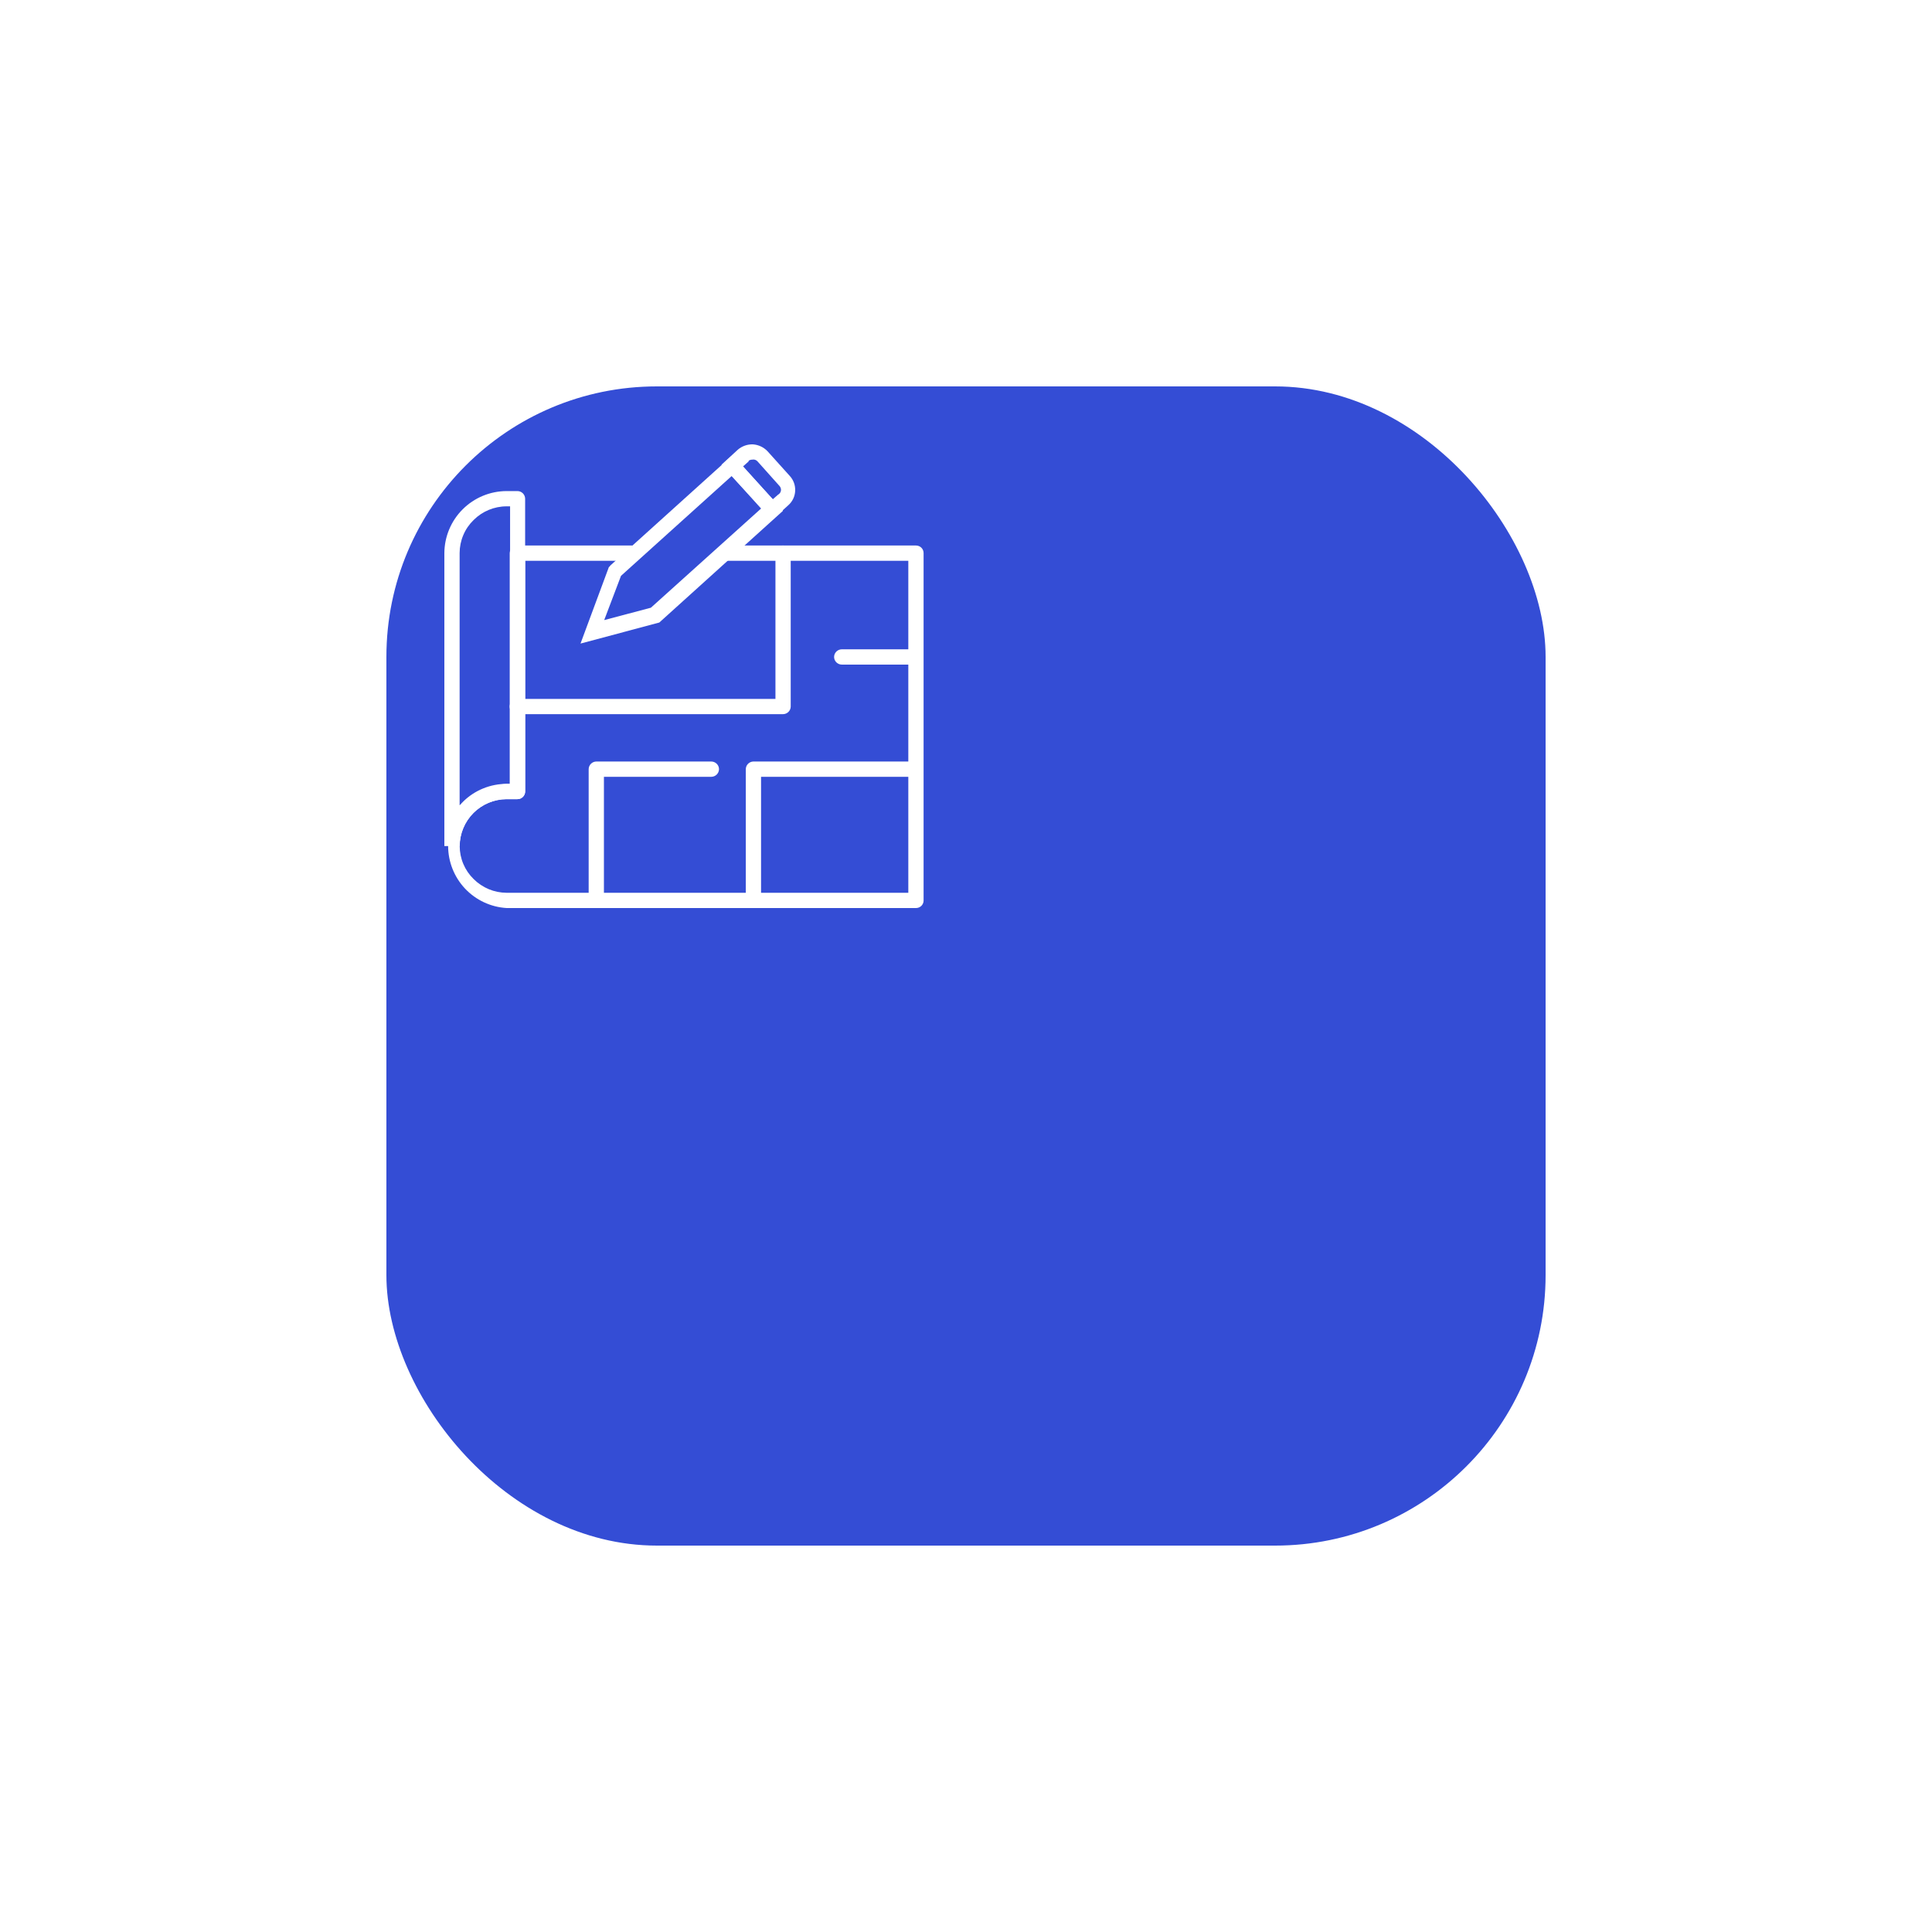 <?xml version="1.0" encoding="UTF-8"?> <svg xmlns="http://www.w3.org/2000/svg" width="100" height="100" viewBox="0 0 100 100" fill="none"> <g filter="url(#filter0_d_1158_3362)"> <rect x="5" y="5" width="60" height="60" rx="14" fill="#344DD5"></rect> </g> <path d="M32.718 28.236C32.822 28.236 32.922 28.276 32.997 28.349C33.072 28.422 33.116 28.521 33.119 28.625C33.119 28.732 33.076 28.834 33.001 28.909C32.926 28.984 32.824 29.026 32.718 29.026H27.185V40.963C27.185 41.069 27.142 41.171 27.067 41.246C26.992 41.322 26.89 41.364 26.784 41.364H26.222C25.579 41.367 24.963 41.624 24.508 42.078C24.054 42.533 23.797 43.149 23.794 43.792C23.794 44.111 23.858 44.426 23.982 44.719C24.106 45.012 24.287 45.278 24.515 45.499C24.968 45.953 25.582 46.208 26.222 46.21H47.014V29.026H37.483C37.379 29.023 37.28 28.98 37.207 28.905C37.134 28.83 37.094 28.73 37.094 28.625C37.094 28.522 37.135 28.423 37.208 28.35C37.281 28.277 37.38 28.236 37.483 28.236H47.415C47.518 28.236 47.617 28.277 47.691 28.35C47.764 28.423 47.805 28.522 47.805 28.625V46.611C47.805 46.714 47.764 46.813 47.691 46.886C47.617 46.959 47.518 47 47.415 47H26.222C25.403 46.951 24.634 46.591 24.071 45.994C23.509 45.397 23.195 44.607 23.195 43.787C23.195 42.966 23.509 42.177 24.071 41.58C24.634 40.982 25.403 40.622 26.222 40.574H26.383V28.625C26.386 28.521 26.429 28.422 26.504 28.349C26.579 28.276 26.679 28.236 26.784 28.236H32.718Z" fill="white"></path> <path d="M23 28.625C23.006 27.774 23.348 26.96 23.95 26.36C24.553 25.759 25.368 25.421 26.219 25.418H26.78C26.885 25.417 26.985 25.458 27.06 25.531C27.135 25.604 27.178 25.703 27.181 25.807V40.963C27.181 41.069 27.139 41.171 27.064 41.246C26.989 41.321 26.887 41.364 26.78 41.364H26.219C25.576 41.367 24.96 41.623 24.505 42.078C24.05 42.533 23.793 43.149 23.79 43.792H23V28.625ZM24.512 26.918C24.284 27.14 24.102 27.405 23.979 27.699C23.855 27.992 23.791 28.307 23.79 28.625V41.684L23.951 41.513C24.251 41.211 24.608 40.973 25.002 40.812C25.395 40.651 25.817 40.569 26.242 40.573H26.402V26.208H26.219C25.578 26.209 24.965 26.465 24.512 26.918V26.918Z" fill="white"></path> <path d="M26.78 36.965C26.675 36.965 26.575 36.924 26.5 36.852C26.425 36.779 26.382 36.68 26.379 36.575C26.379 36.469 26.421 36.367 26.496 36.292C26.572 36.217 26.674 36.175 26.78 36.175H40.137V28.625C40.137 28.522 40.178 28.423 40.251 28.35C40.324 28.277 40.423 28.236 40.526 28.236C40.631 28.236 40.731 28.276 40.806 28.349C40.881 28.422 40.925 28.521 40.927 28.625V36.575C40.925 36.68 40.881 36.779 40.806 36.852C40.731 36.924 40.631 36.965 40.526 36.965H26.78Z" fill="white"></path> <path d="M36.815 39.416C36.922 39.416 37.023 39.459 37.099 39.534C37.174 39.609 37.216 39.711 37.216 39.817C37.213 39.922 37.169 40.021 37.095 40.093C37.02 40.166 36.919 40.207 36.815 40.207H31.259V46.61C31.259 46.714 31.218 46.813 31.145 46.886C31.072 46.959 30.973 47 30.87 47C30.765 47 30.665 46.959 30.59 46.886C30.515 46.814 30.472 46.715 30.469 46.61V39.817C30.469 39.711 30.511 39.609 30.586 39.534C30.661 39.459 30.763 39.416 30.87 39.416H36.815Z" fill="white"></path> <path d="M47.411 39.416C47.515 39.419 47.614 39.463 47.687 39.538C47.76 39.612 47.8 39.713 47.8 39.817C47.8 39.92 47.759 40.02 47.686 40.093C47.613 40.166 47.514 40.207 47.411 40.207H39.392V46.61C39.389 46.715 39.346 46.814 39.271 46.886C39.196 46.959 39.095 47 38.991 47C38.888 47 38.789 46.959 38.716 46.886C38.643 46.813 38.602 46.714 38.602 46.61V39.817C38.602 39.713 38.642 39.612 38.715 39.538C38.788 39.463 38.887 39.419 38.991 39.416H47.411Z" fill="white"></path> <path d="M47.41 33.608C47.515 33.611 47.614 33.655 47.687 33.73C47.759 33.805 47.8 33.905 47.8 34.009C47.8 34.113 47.759 34.212 47.686 34.285C47.613 34.358 47.514 34.399 47.41 34.399H43.573C43.468 34.399 43.368 34.358 43.293 34.285C43.218 34.213 43.175 34.114 43.172 34.009C43.172 33.903 43.214 33.801 43.289 33.726C43.364 33.651 43.467 33.608 43.573 33.608H47.41Z" fill="white"></path> <path d="M31.582 29.278L37.928 23.55L40.529 26.437L34.125 32.222L30.047 33.311L31.513 29.358L31.582 29.29V29.278ZM37.871 24.639L32.143 29.805L31.273 32.096L33.69 31.455L39.417 26.3L37.871 24.639V24.639Z" fill="white"></path> <path d="M37.63 23.791L38.191 23.275C38.408 23.09 38.686 22.992 38.97 23C39.258 23.02 39.528 23.146 39.727 23.356L40.872 24.627C40.969 24.731 41.045 24.854 41.094 24.988C41.143 25.121 41.165 25.264 41.158 25.406C41.152 25.545 41.119 25.681 41.06 25.807C41.001 25.933 40.918 26.046 40.815 26.139L39.944 26.93L37.344 24.054L37.63 23.791V23.791ZM38.776 23.86L38.455 24.146L40.001 25.841L40.276 25.601C40.32 25.577 40.356 25.543 40.383 25.5C40.409 25.458 40.423 25.41 40.425 25.36C40.425 25.29 40.401 25.221 40.357 25.166L39.211 23.883C39.178 23.844 39.134 23.816 39.086 23.799C39.038 23.783 38.986 23.78 38.936 23.791C38.862 23.791 38.789 23.815 38.73 23.86H38.776Z" fill="white"></path> <defs> <filter id="filter0_d_1158_3362" x="0" y="0" width="100" height="100" filterUnits="userSpaceOnUse" color-interpolation-filters="sRGB"> <feFlood flood-opacity="0" result="BackgroundImageFix"></feFlood> <feColorMatrix in="SourceAlpha" type="matrix" values="0 0 0 0 0 0 0 0 0 0 0 0 0 0 0 0 0 0 127 0" result="hardAlpha"></feColorMatrix> <feOffset dx="15" dy="15"></feOffset> <feGaussianBlur stdDeviation="10"></feGaussianBlur> <feComposite in2="hardAlpha" operator="out"></feComposite> <feColorMatrix type="matrix" values="0 0 0 0 0.204 0 0 0 0 0.302 0 0 0 0 0.831 0 0 0 0.19 0"></feColorMatrix> <feBlend mode="normal" in2="BackgroundImageFix" result="effect1_dropShadow_1158_3362"></feBlend> <feBlend mode="normal" in="SourceGraphic" in2="effect1_dropShadow_1158_3362" result="shape"></feBlend> </filter> </defs> </svg> 